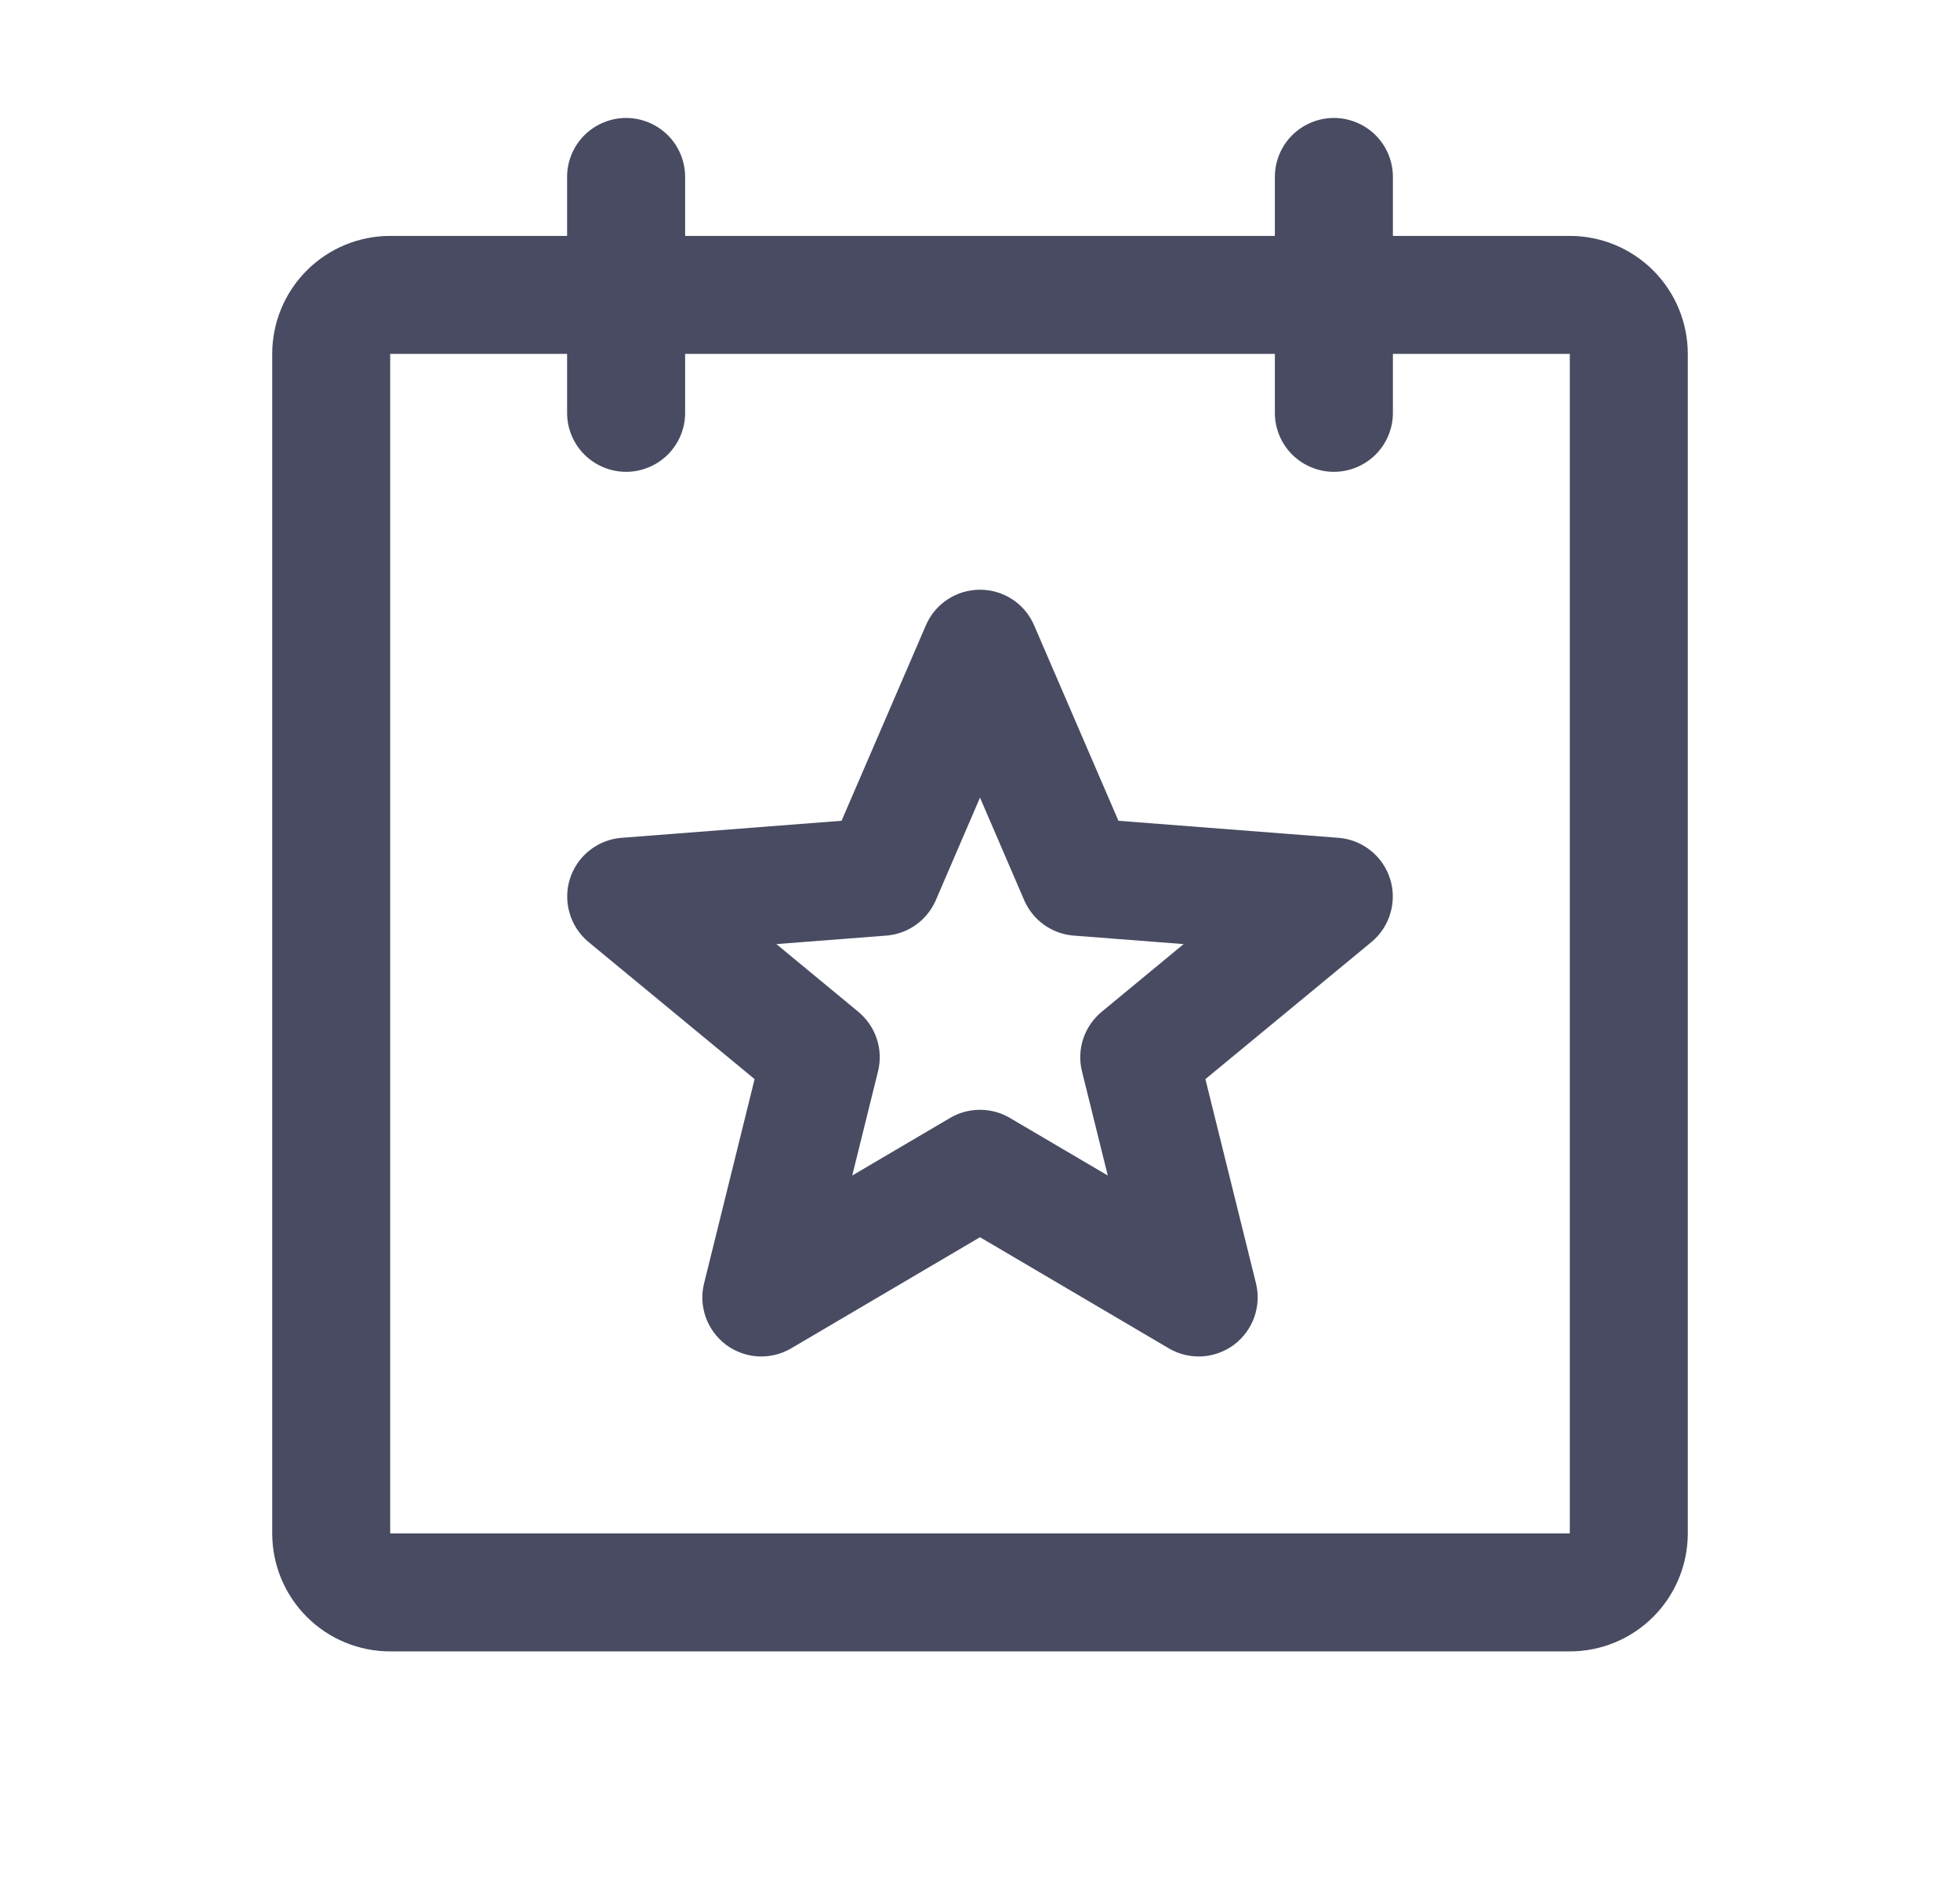 <svg width="27" height="26" viewBox="0 0 27 26" fill="none" xmlns="http://www.w3.org/2000/svg">
<path d="M21.625 3.25H19.188V2.438C19.188 2.222 19.102 2.015 18.95 1.863C18.797 1.711 18.59 1.625 18.375 1.625C18.16 1.625 17.953 1.711 17.8 1.863C17.648 2.015 17.562 2.222 17.562 2.438V3.25H9.438V2.438C9.438 2.222 9.352 2.015 9.2 1.863C9.047 1.711 8.84 1.625 8.625 1.625C8.41 1.625 8.203 1.711 8.05 1.863C7.898 2.015 7.812 2.222 7.812 2.438V3.25H5.375C4.944 3.25 4.531 3.421 4.226 3.726C3.921 4.031 3.75 4.444 3.75 4.875V21.125C3.75 21.556 3.921 21.969 4.226 22.274C4.531 22.579 4.944 22.75 5.375 22.75H21.625C22.056 22.75 22.469 22.579 22.774 22.274C23.079 21.969 23.25 21.556 23.25 21.125V4.875C23.25 4.444 23.079 4.031 22.774 3.726C22.469 3.421 22.056 3.25 21.625 3.25ZM21.625 21.125H5.375V4.875H7.812V5.688C7.812 5.903 7.898 6.11 8.05 6.262C8.203 6.414 8.41 6.5 8.625 6.5C8.84 6.5 9.047 6.414 9.2 6.262C9.352 6.11 9.438 5.903 9.438 5.688V4.875H17.562V5.688C17.562 5.903 17.648 6.11 17.8 6.262C17.953 6.414 18.16 6.5 18.375 6.5C18.59 6.5 18.797 6.414 18.95 6.262C19.102 6.11 19.188 5.903 19.188 5.688V4.875H21.625V21.125ZM18.438 11.542L15.407 11.307L14.246 8.616C14.184 8.47 14.08 8.345 13.947 8.258C13.814 8.17 13.659 8.124 13.5 8.124C13.341 8.124 13.186 8.17 13.053 8.258C12.92 8.345 12.816 8.47 12.754 8.616L11.593 11.307L8.562 11.542C8.401 11.554 8.247 11.615 8.12 11.716C7.994 11.816 7.9 11.952 7.851 12.107C7.802 12.261 7.801 12.426 7.847 12.581C7.892 12.737 7.983 12.874 8.108 12.978L10.395 14.866L9.699 17.68C9.66 17.835 9.669 17.998 9.723 18.149C9.777 18.299 9.874 18.43 10.002 18.526C10.13 18.621 10.284 18.677 10.443 18.686C10.603 18.694 10.761 18.656 10.899 18.575L13.5 17.044L16.101 18.575C16.239 18.656 16.397 18.694 16.557 18.686C16.716 18.677 16.87 18.621 16.998 18.526C17.126 18.43 17.223 18.299 17.277 18.149C17.331 17.998 17.34 17.835 17.302 17.68L16.605 14.866L18.892 12.978C19.017 12.874 19.108 12.737 19.153 12.581C19.199 12.426 19.198 12.261 19.149 12.107C19.1 11.952 19.006 11.816 18.88 11.716C18.753 11.615 18.599 11.554 18.438 11.542ZM15.177 13.938C15.059 14.036 14.97 14.165 14.922 14.31C14.874 14.455 14.868 14.611 14.905 14.76L15.26 16.194L13.912 15.401C13.787 15.327 13.645 15.289 13.5 15.289C13.355 15.289 13.213 15.327 13.088 15.401L11.74 16.194L12.095 14.76C12.132 14.611 12.126 14.455 12.078 14.31C12.03 14.165 11.941 14.036 11.823 13.938L10.695 13.006L12.207 12.889C12.355 12.878 12.496 12.827 12.617 12.741C12.737 12.655 12.832 12.538 12.891 12.402L13.5 10.988L14.109 12.402C14.168 12.538 14.263 12.655 14.383 12.741C14.504 12.827 14.645 12.878 14.793 12.889L16.305 13.006L15.177 13.938Z" fill="#484B62"/>
</svg>
